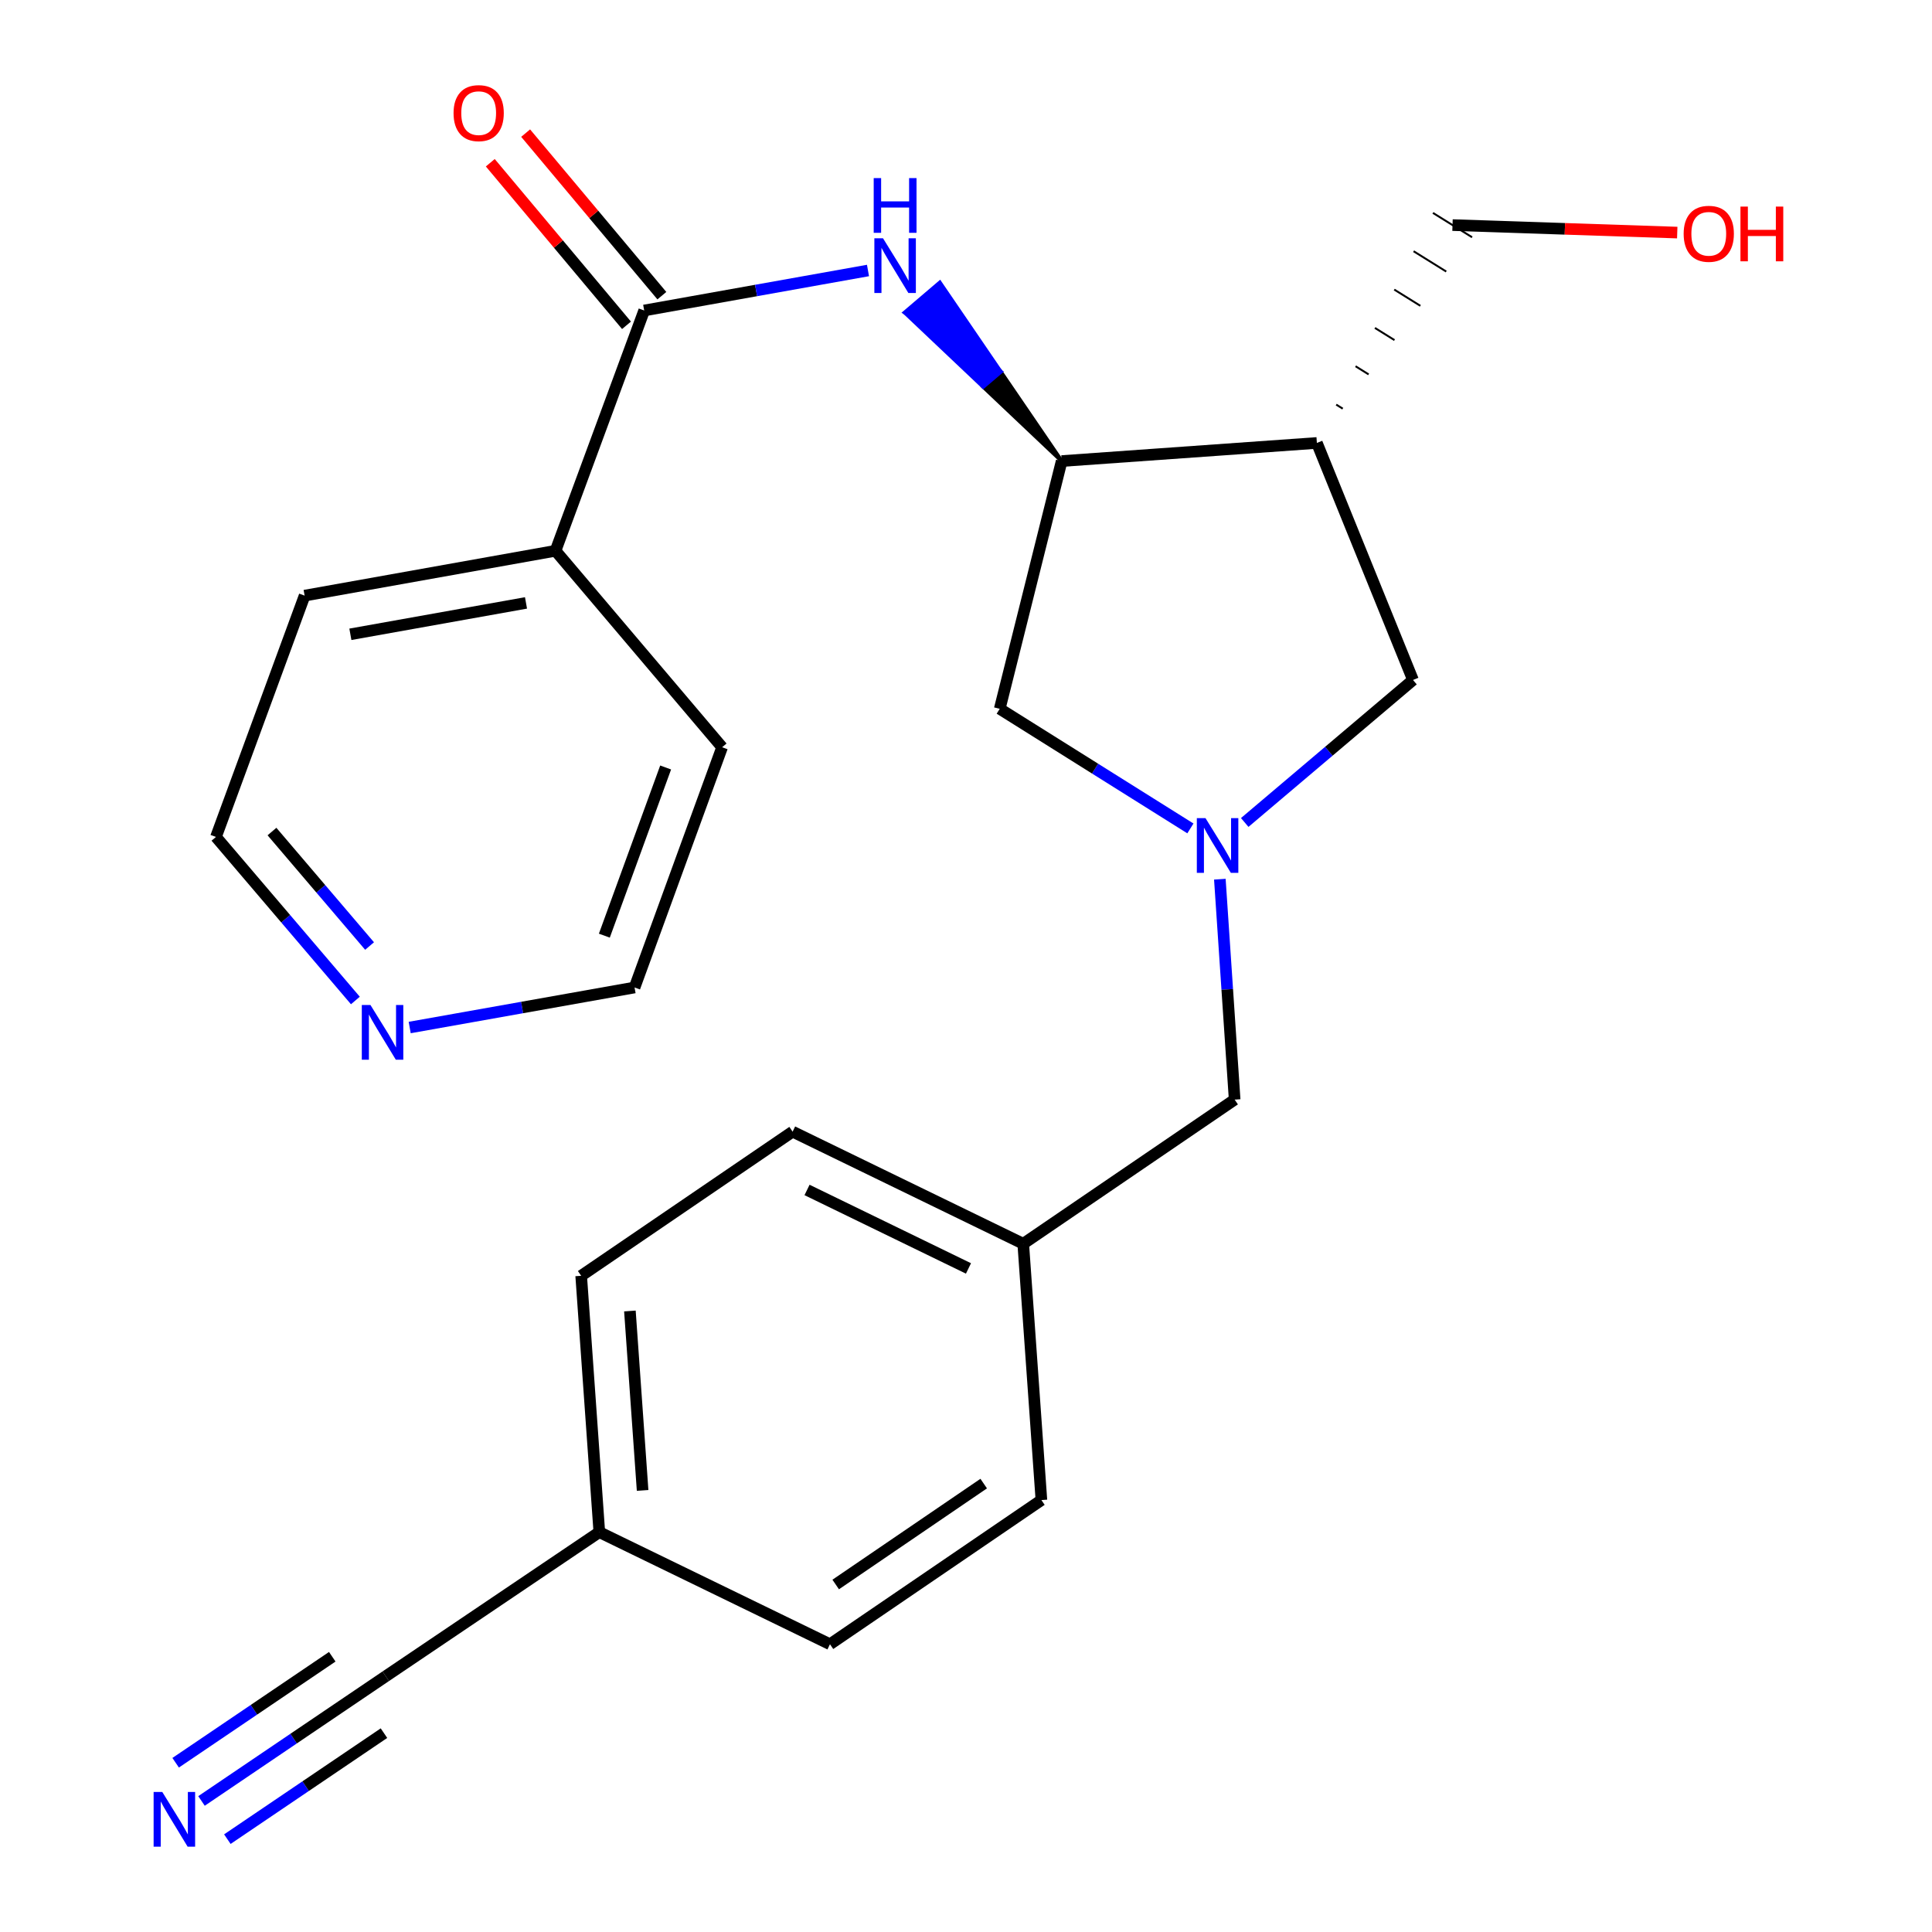 <?xml version='1.0' encoding='iso-8859-1'?>
<svg version='1.1' baseProfile='full'
              xmlns='http://www.w3.org/2000/svg'
                      xmlns:rdkit='http://www.rdkit.org/xml'
                      xmlns:xlink='http://www.w3.org/1999/xlink'
                  xml:space='preserve'
width='1000px' height='1000px' viewBox='0 0 1000 1000'>
<!-- END OF HEADER -->
<rect style='opacity:1.0;fill:#FFFFFF;stroke:none' width='1000' height='1000' x='0' y='0'> </rect>
<path class='bond-5' d='M 644.271,425.713 L 687.819,388.835' style='fill:none;fill-rule:evenodd;stroke:#0000FF;stroke-width:6px;stroke-linecap:butt;stroke-linejoin:miter;stroke-opacity:1' />
<path class='bond-5' d='M 687.819,388.835 L 731.366,351.957' style='fill:none;fill-rule:evenodd;stroke:#000000;stroke-width:6px;stroke-linecap:butt;stroke-linejoin:miter;stroke-opacity:1' />
<path class='bond-6' d='M 616.15,428.789 L 566.807,397.834' style='fill:none;fill-rule:evenodd;stroke:#0000FF;stroke-width:6px;stroke-linecap:butt;stroke-linejoin:miter;stroke-opacity:1' />
<path class='bond-6' d='M 566.807,397.834 L 517.463,366.879' style='fill:none;fill-rule:evenodd;stroke:#000000;stroke-width:6px;stroke-linecap:butt;stroke-linejoin:miter;stroke-opacity:1' />
<path class='bond-10' d='M 631.39,455.07 L 635.221,512.117' style='fill:none;fill-rule:evenodd;stroke:#0000FF;stroke-width:6px;stroke-linecap:butt;stroke-linejoin:miter;stroke-opacity:1' />
<path class='bond-10' d='M 635.221,512.117 L 639.051,569.163' style='fill:none;fill-rule:evenodd;stroke:#000000;stroke-width:6px;stroke-linecap:butt;stroke-linejoin:miter;stroke-opacity:1' />
<path class='bond-0' d='M 333.43,160.709 L 391.35,150.357' style='fill:none;fill-rule:evenodd;stroke:#000000;stroke-width:6px;stroke-linecap:butt;stroke-linejoin:miter;stroke-opacity:1' />
<path class='bond-0' d='M 391.35,150.357 L 449.269,140.006' style='fill:none;fill-rule:evenodd;stroke:#0000FF;stroke-width:6px;stroke-linecap:butt;stroke-linejoin:miter;stroke-opacity:1' />
<path class='bond-8' d='M 342.58,153.042 L 307.326,110.971' style='fill:none;fill-rule:evenodd;stroke:#000000;stroke-width:6px;stroke-linecap:butt;stroke-linejoin:miter;stroke-opacity:1' />
<path class='bond-8' d='M 307.326,110.971 L 272.072,68.9' style='fill:none;fill-rule:evenodd;stroke:#FF0000;stroke-width:6px;stroke-linecap:butt;stroke-linejoin:miter;stroke-opacity:1' />
<path class='bond-8' d='M 324.28,168.376 L 289.027,126.305' style='fill:none;fill-rule:evenodd;stroke:#000000;stroke-width:6px;stroke-linecap:butt;stroke-linejoin:miter;stroke-opacity:1' />
<path class='bond-8' d='M 289.027,126.305 L 253.773,84.234' style='fill:none;fill-rule:evenodd;stroke:#FF0000;stroke-width:6px;stroke-linecap:butt;stroke-linejoin:miter;stroke-opacity:1' />
<path class='bond-9' d='M 333.43,160.709 L 287.538,285.082' style='fill:none;fill-rule:evenodd;stroke:#000000;stroke-width:6px;stroke-linecap:butt;stroke-linejoin:miter;stroke-opacity:1' />
<path class='bond-1' d='M 549.522,238.646 L 517.989,192.449 L 508.904,200.193 Z' style='fill:#000000;fill-rule:evenodd;fill-opacity:1;stroke:#000000;stroke-width:2px;stroke-linecap:butt;stroke-linejoin:miter;stroke-opacity:1;' />
<path class='bond-1' d='M 517.989,192.449 L 468.285,161.74 L 486.455,146.252 Z' style='fill:#0000FF;fill-rule:evenodd;fill-opacity:1;stroke:#0000FF;stroke-width:2px;stroke-linecap:butt;stroke-linejoin:miter;stroke-opacity:1;' />
<path class='bond-1' d='M 517.989,192.449 L 508.904,200.193 L 468.285,161.74 Z' style='fill:#0000FF;fill-rule:evenodd;fill-opacity:1;stroke:#0000FF;stroke-width:2px;stroke-linecap:butt;stroke-linejoin:miter;stroke-opacity:1;' />
<path class='bond-2' d='M 549.522,238.646 L 517.463,366.879' style='fill:none;fill-rule:evenodd;stroke:#000000;stroke-width:6px;stroke-linecap:butt;stroke-linejoin:miter;stroke-opacity:1' />
<path class='bond-24' d='M 549.522,238.646 L 681.614,229.269' style='fill:none;fill-rule:evenodd;stroke:#000000;stroke-width:6px;stroke-linecap:butt;stroke-linejoin:miter;stroke-opacity:1' />
<path class='bond-3' d='M 681.614,229.269 L 731.366,351.957' style='fill:none;fill-rule:evenodd;stroke:#000000;stroke-width:6px;stroke-linecap:butt;stroke-linejoin:miter;stroke-opacity:1' />
<path class='bond-14' d='M 695.004,211.525 L 691.626,209.422' style='fill:none;fill-rule:evenodd;stroke:#000000;stroke-width:1.0px;stroke-linecap:butt;stroke-linejoin:miter;stroke-opacity:1' />
<path class='bond-14' d='M 708.394,193.782 L 701.638,189.576' style='fill:none;fill-rule:evenodd;stroke:#000000;stroke-width:1.0px;stroke-linecap:butt;stroke-linejoin:miter;stroke-opacity:1' />
<path class='bond-14' d='M 721.784,176.039 L 711.65,169.73' style='fill:none;fill-rule:evenodd;stroke:#000000;stroke-width:1.0px;stroke-linecap:butt;stroke-linejoin:miter;stroke-opacity:1' />
<path class='bond-14' d='M 735.173,158.296 L 721.661,149.884' style='fill:none;fill-rule:evenodd;stroke:#000000;stroke-width:1.0px;stroke-linecap:butt;stroke-linejoin:miter;stroke-opacity:1' />
<path class='bond-14' d='M 748.563,140.553 L 731.673,130.038' style='fill:none;fill-rule:evenodd;stroke:#000000;stroke-width:1.0px;stroke-linecap:butt;stroke-linejoin:miter;stroke-opacity:1' />
<path class='bond-14' d='M 761.953,122.81 L 741.685,110.192' style='fill:none;fill-rule:evenodd;stroke:#000000;stroke-width:1.0px;stroke-linecap:butt;stroke-linejoin:miter;stroke-opacity:1' />
<path class='bond-4' d='M 104.297,932.169 L 151.982,899.895' style='fill:none;fill-rule:evenodd;stroke:#0000FF;stroke-width:6px;stroke-linecap:butt;stroke-linejoin:miter;stroke-opacity:1' />
<path class='bond-4' d='M 151.982,899.895 L 199.666,867.622' style='fill:none;fill-rule:evenodd;stroke:#000000;stroke-width:6px;stroke-linecap:butt;stroke-linejoin:miter;stroke-opacity:1' />
<path class='bond-4' d='M 117.679,951.94 L 158.211,924.508' style='fill:none;fill-rule:evenodd;stroke:#0000FF;stroke-width:6px;stroke-linecap:butt;stroke-linejoin:miter;stroke-opacity:1' />
<path class='bond-4' d='M 158.211,924.508 L 198.742,897.076' style='fill:none;fill-rule:evenodd;stroke:#000000;stroke-width:6px;stroke-linecap:butt;stroke-linejoin:miter;stroke-opacity:1' />
<path class='bond-4' d='M 90.915,912.397 L 131.447,884.965' style='fill:none;fill-rule:evenodd;stroke:#0000FF;stroke-width:6px;stroke-linecap:butt;stroke-linejoin:miter;stroke-opacity:1' />
<path class='bond-4' d='M 131.447,884.965 L 171.979,857.532' style='fill:none;fill-rule:evenodd;stroke:#000000;stroke-width:6px;stroke-linecap:butt;stroke-linejoin:miter;stroke-opacity:1' />
<path class='bond-7' d='M 199.666,867.622 L 310.205,793.027' style='fill:none;fill-rule:evenodd;stroke:#000000;stroke-width:6px;stroke-linecap:butt;stroke-linejoin:miter;stroke-opacity:1' />
<path class='bond-22' d='M 287.538,285.082 L 373.765,386.775' style='fill:none;fill-rule:evenodd;stroke:#000000;stroke-width:6px;stroke-linecap:butt;stroke-linejoin:miter;stroke-opacity:1' />
<path class='bond-23' d='M 287.538,285.082 L 157.673,308.293' style='fill:none;fill-rule:evenodd;stroke:#000000;stroke-width:6px;stroke-linecap:butt;stroke-linejoin:miter;stroke-opacity:1' />
<path class='bond-23' d='M 272.259,312.066 L 181.354,328.314' style='fill:none;fill-rule:evenodd;stroke:#000000;stroke-width:6px;stroke-linecap:butt;stroke-linejoin:miter;stroke-opacity:1' />
<path class='bond-13' d='M 639.051,569.163 L 529.626,643.771' style='fill:none;fill-rule:evenodd;stroke:#000000;stroke-width:6px;stroke-linecap:butt;stroke-linejoin:miter;stroke-opacity:1' />
<path class='bond-11' d='M 183.945,517.85 L 147.863,475.523' style='fill:none;fill-rule:evenodd;stroke:#0000FF;stroke-width:6px;stroke-linecap:butt;stroke-linejoin:miter;stroke-opacity:1' />
<path class='bond-11' d='M 147.863,475.523 L 111.781,433.197' style='fill:none;fill-rule:evenodd;stroke:#000000;stroke-width:6px;stroke-linecap:butt;stroke-linejoin:miter;stroke-opacity:1' />
<path class='bond-11' d='M 191.289,489.663 L 166.032,460.035' style='fill:none;fill-rule:evenodd;stroke:#0000FF;stroke-width:6px;stroke-linecap:butt;stroke-linejoin:miter;stroke-opacity:1' />
<path class='bond-11' d='M 166.032,460.035 L 140.774,430.407' style='fill:none;fill-rule:evenodd;stroke:#000000;stroke-width:6px;stroke-linecap:butt;stroke-linejoin:miter;stroke-opacity:1' />
<path class='bond-26' d='M 212.06,531.844 L 270.252,521.483' style='fill:none;fill-rule:evenodd;stroke:#0000FF;stroke-width:6px;stroke-linecap:butt;stroke-linejoin:miter;stroke-opacity:1' />
<path class='bond-26' d='M 270.252,521.483 L 328.443,511.121' style='fill:none;fill-rule:evenodd;stroke:#000000;stroke-width:6px;stroke-linecap:butt;stroke-linejoin:miter;stroke-opacity:1' />
<path class='bond-12' d='M 310.205,793.027 L 300.815,660.351' style='fill:none;fill-rule:evenodd;stroke:#000000;stroke-width:6px;stroke-linecap:butt;stroke-linejoin:miter;stroke-opacity:1' />
<path class='bond-12' d='M 332.612,771.44 L 326.038,678.567' style='fill:none;fill-rule:evenodd;stroke:#000000;stroke-width:6px;stroke-linecap:butt;stroke-linejoin:miter;stroke-opacity:1' />
<path class='bond-25' d='M 310.205,793.027 L 429.592,851.056' style='fill:none;fill-rule:evenodd;stroke:#000000;stroke-width:6px;stroke-linecap:butt;stroke-linejoin:miter;stroke-opacity:1' />
<path class='bond-17' d='M 529.626,643.771 L 539.03,776.434' style='fill:none;fill-rule:evenodd;stroke:#000000;stroke-width:6px;stroke-linecap:butt;stroke-linejoin:miter;stroke-opacity:1' />
<path class='bond-18' d='M 529.626,643.771 L 410.253,585.743' style='fill:none;fill-rule:evenodd;stroke:#000000;stroke-width:6px;stroke-linecap:butt;stroke-linejoin:miter;stroke-opacity:1' />
<path class='bond-18' d='M 501.282,656.539 L 417.721,615.919' style='fill:none;fill-rule:evenodd;stroke:#000000;stroke-width:6px;stroke-linecap:butt;stroke-linejoin:miter;stroke-opacity:1' />
<path class='bond-19' d='M 751.819,116.501 L 809.978,118.443' style='fill:none;fill-rule:evenodd;stroke:#000000;stroke-width:6px;stroke-linecap:butt;stroke-linejoin:miter;stroke-opacity:1' />
<path class='bond-19' d='M 809.978,118.443 L 868.138,120.386' style='fill:none;fill-rule:evenodd;stroke:#FF0000;stroke-width:6px;stroke-linecap:butt;stroke-linejoin:miter;stroke-opacity:1' />
<path class='bond-15' d='M 429.592,851.056 L 539.03,776.434' style='fill:none;fill-rule:evenodd;stroke:#000000;stroke-width:6px;stroke-linecap:butt;stroke-linejoin:miter;stroke-opacity:1' />
<path class='bond-15' d='M 432.557,820.137 L 509.164,767.902' style='fill:none;fill-rule:evenodd;stroke:#000000;stroke-width:6px;stroke-linecap:butt;stroke-linejoin:miter;stroke-opacity:1' />
<path class='bond-16' d='M 300.815,660.351 L 410.253,585.743' style='fill:none;fill-rule:evenodd;stroke:#000000;stroke-width:6px;stroke-linecap:butt;stroke-linejoin:miter;stroke-opacity:1' />
<path class='bond-20' d='M 328.443,511.121 L 373.765,386.775' style='fill:none;fill-rule:evenodd;stroke:#000000;stroke-width:6px;stroke-linecap:butt;stroke-linejoin:miter;stroke-opacity:1' />
<path class='bond-20' d='M 312.81,484.294 L 344.535,397.251' style='fill:none;fill-rule:evenodd;stroke:#000000;stroke-width:6px;stroke-linecap:butt;stroke-linejoin:miter;stroke-opacity:1' />
<path class='bond-21' d='M 111.781,433.197 L 157.673,308.293' style='fill:none;fill-rule:evenodd;stroke:#000000;stroke-width:6px;stroke-linecap:butt;stroke-linejoin:miter;stroke-opacity:1' />
<path  class='atom-0' d='M 623.958 423.454
L 633.238 438.454
Q 634.158 439.934, 635.638 442.614
Q 637.118 445.294, 637.198 445.454
L 637.198 423.454
L 640.958 423.454
L 640.958 451.774
L 637.078 451.774
L 627.118 435.374
Q 625.958 433.454, 624.718 431.254
Q 623.518 429.054, 623.158 428.374
L 623.158 451.774
L 619.478 451.774
L 619.478 423.454
L 623.958 423.454
' fill='#0000FF'/>
<path  class='atom-2' d='M 457.048 123.337
L 466.328 138.337
Q 467.248 139.817, 468.728 142.497
Q 470.208 145.177, 470.288 145.337
L 470.288 123.337
L 474.048 123.337
L 474.048 151.657
L 470.168 151.657
L 460.208 135.257
Q 459.048 133.337, 457.808 131.137
Q 456.608 128.937, 456.248 128.257
L 456.248 151.657
L 452.568 151.657
L 452.568 123.337
L 457.048 123.337
' fill='#0000FF'/>
<path  class='atom-2' d='M 452.228 92.185
L 456.068 92.185
L 456.068 104.225
L 470.548 104.225
L 470.548 92.185
L 474.388 92.185
L 474.388 120.505
L 470.548 120.505
L 470.548 107.425
L 456.068 107.425
L 456.068 120.505
L 452.228 120.505
L 452.228 92.185
' fill='#0000FF'/>
<path  class='atom-5' d='M 83.994 927.513
L 93.274 942.513
Q 94.194 943.993, 95.674 946.673
Q 97.154 949.353, 97.234 949.513
L 97.234 927.513
L 100.994 927.513
L 100.994 955.833
L 97.114 955.833
L 87.154 939.433
Q 85.994 937.513, 84.754 935.313
Q 83.554 933.113, 83.194 932.433
L 83.194 955.833
L 79.514 955.833
L 79.514 927.513
L 83.994 927.513
' fill='#0000FF'/>
<path  class='atom-9' d='M 234.76 58.552
Q 234.76 51.752, 238.12 47.952
Q 241.48 44.152, 247.76 44.152
Q 254.04 44.152, 257.4 47.952
Q 260.76 51.752, 260.76 58.552
Q 260.76 65.432, 257.36 69.352
Q 253.96 73.232, 247.76 73.232
Q 241.52 73.232, 238.12 69.352
Q 234.76 65.472, 234.76 58.552
M 247.76 70.032
Q 252.08 70.032, 254.4 67.152
Q 256.76 64.232, 256.76 58.552
Q 256.76 52.992, 254.4 50.192
Q 252.08 47.352, 247.76 47.352
Q 243.44 47.352, 241.08 50.152
Q 238.76 52.952, 238.76 58.552
Q 238.76 64.272, 241.08 67.152
Q 243.44 70.032, 247.76 70.032
' fill='#FF0000'/>
<path  class='atom-12' d='M 191.748 520.186
L 201.028 535.186
Q 201.948 536.666, 203.428 539.346
Q 204.908 542.026, 204.988 542.186
L 204.988 520.186
L 208.748 520.186
L 208.748 548.506
L 204.868 548.506
L 194.908 532.106
Q 193.748 530.186, 192.508 527.986
Q 191.308 525.786, 190.948 525.106
L 190.948 548.506
L 187.268 548.506
L 187.268 520.186
L 191.748 520.186
' fill='#0000FF'/>
<path  class='atom-20' d='M 871.456 121.011
Q 871.456 114.211, 874.816 110.411
Q 878.176 106.611, 884.456 106.611
Q 890.736 106.611, 894.096 110.411
Q 897.456 114.211, 897.456 121.011
Q 897.456 127.891, 894.056 131.811
Q 890.656 135.691, 884.456 135.691
Q 878.216 135.691, 874.816 131.811
Q 871.456 127.931, 871.456 121.011
M 884.456 132.491
Q 888.776 132.491, 891.096 129.611
Q 893.456 126.691, 893.456 121.011
Q 893.456 115.451, 891.096 112.651
Q 888.776 109.811, 884.456 109.811
Q 880.136 109.811, 877.776 112.611
Q 875.456 115.411, 875.456 121.011
Q 875.456 126.731, 877.776 129.611
Q 880.136 132.491, 884.456 132.491
' fill='#FF0000'/>
<path  class='atom-20' d='M 900.856 106.931
L 904.696 106.931
L 904.696 118.971
L 919.176 118.971
L 919.176 106.931
L 923.016 106.931
L 923.016 135.251
L 919.176 135.251
L 919.176 122.171
L 904.696 122.171
L 904.696 135.251
L 900.856 135.251
L 900.856 106.931
' fill='#FF0000'/>
</svg>
